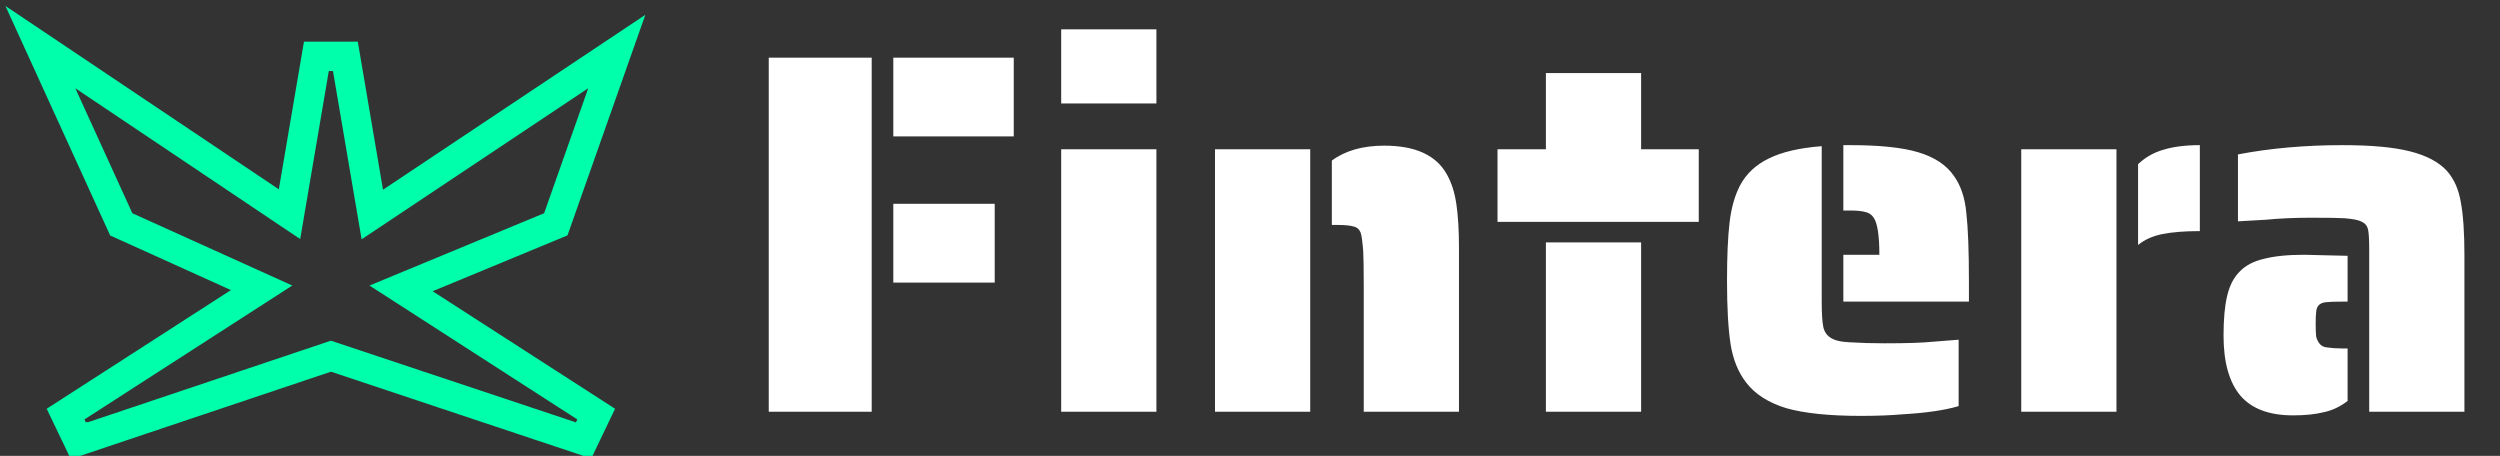 <svg xmlns="http://www.w3.org/2000/svg" width="170" height="31" viewBox="0 0 170 31" fill="none"><rect x="0" y="0" width="170" height="31" fill="#333333" stroke="none"/><path d="M52.275 3.92H59.275V28H52.275V3.92ZM60.745 3.92H68.935V9.275H60.745V3.92ZM60.745 13.86H67.64V19.215H60.745V13.86ZM72.161 1.995H78.636V7.035H72.161V1.995ZM72.161 10.15H78.636V28H72.161V10.15ZM92.735 19.565C92.735 18.328 92.723 17.512 92.7 17.115C92.653 16.462 92.595 16.03 92.525 15.82C92.432 15.587 92.268 15.447 92.035 15.4C91.802 15.33 91.428 15.295 90.915 15.295H90.565V10.92C91.475 10.243 92.665 9.905 94.135 9.905C96.235 9.905 97.647 10.547 98.37 11.83C98.697 12.39 98.918 13.078 99.035 13.895C99.152 14.688 99.21 15.668 99.21 16.835V28H92.735V19.565ZM82.62 10.15H89.095V28H82.62V10.15ZM101.831 10.15H105.121V4.97H111.596V10.15H115.516V15.085H101.831V10.15ZM105.121 16.485H111.596V28H105.121V16.485ZM125.347 17.325H127.797C127.797 16.018 127.668 15.178 127.412 14.805C127.272 14.595 127.085 14.467 126.852 14.42C126.618 14.35 126.28 14.315 125.837 14.315H125.347V9.87H125.837C127.843 9.87 129.383 10.033 130.457 10.36C131.553 10.687 132.358 11.223 132.872 11.97C133.338 12.623 133.618 13.463 133.712 14.49C133.828 15.517 133.887 17.057 133.887 19.11V20.51H125.347V17.325ZM126.537 28.28C124.39 28.28 122.698 28.105 121.462 27.755C120.248 27.382 119.338 26.798 118.732 26.005C118.195 25.305 117.845 24.442 117.682 23.415C117.518 22.365 117.437 20.93 117.437 19.11C117.437 17.43 117.495 16.1 117.612 15.12C117.728 14.117 117.973 13.265 118.347 12.565C118.767 11.795 119.408 11.2 120.272 10.78C121.158 10.337 122.36 10.057 123.877 9.94V20.51C123.877 21.303 123.912 21.875 123.982 22.225C124.052 22.552 124.215 22.797 124.472 22.96C124.752 23.147 125.183 23.252 125.767 23.275C126.513 23.322 127.307 23.345 128.147 23.345C129.64 23.345 130.725 23.31 131.402 23.24L133.187 23.1V27.615C132.253 27.895 130.97 28.082 129.337 28.175C128.543 28.245 127.61 28.28 126.537 28.28ZM145.389 11.165C145.879 10.698 146.451 10.372 147.104 10.185C147.781 9.975 148.609 9.87 149.589 9.87V15.715C148.539 15.715 147.676 15.785 146.999 15.925C146.346 16.065 145.809 16.31 145.389 16.66V11.165ZM137.444 10.15H143.919V28H137.444V10.15ZM161.106 16.94C161.106 16.333 161.082 15.902 161.036 15.645C160.989 15.388 160.849 15.202 160.616 15.085C160.406 14.968 160.009 14.887 159.426 14.84C159.076 14.817 158.317 14.805 157.151 14.805C156.031 14.805 154.992 14.852 154.036 14.945L152.181 15.05V10.5C154.374 10.08 156.742 9.87 159.286 9.87C161.246 9.87 162.774 10.01 163.871 10.29C164.991 10.57 165.831 11.013 166.391 11.62C166.881 12.18 167.196 12.892 167.336 13.755C167.499 14.618 167.581 15.82 167.581 17.36V28H161.106V16.94ZM155.926 28.245C154.316 28.245 153.126 27.802 152.356 26.915C151.586 26.005 151.201 24.64 151.201 22.82C151.201 21.7 151.282 20.802 151.446 20.125C151.609 19.425 151.889 18.877 152.286 18.48C152.682 18.06 153.231 17.768 153.931 17.605C154.631 17.418 155.552 17.325 156.696 17.325L159.636 17.395V20.51H159.286C158.749 20.51 158.399 20.522 158.236 20.545C157.769 20.568 157.524 20.79 157.501 21.21C157.477 21.35 157.466 21.642 157.466 22.085C157.466 22.435 157.477 22.703 157.501 22.89C157.547 23.077 157.617 23.228 157.711 23.345C157.827 23.508 158.002 23.602 158.236 23.625C158.562 23.672 158.912 23.695 159.286 23.695H159.636V27.265C159.122 27.662 158.574 27.918 157.991 28.035C157.431 28.175 156.742 28.245 155.926 28.245Z" fill="white"></path><path d="M5.316 29.949L5.423 29.913L5.44 29.948L22.501 24.221L39.684 29.949L40.542 28.159L27.272 19.61L37.383 15.424L37.795 15.253L37.943 14.833L40.943 6.333L41.941 3.504L39.445 5.168L29.383 11.876L25.317 14.587L23.486 3.832L21.514 3.832L19.687 14.565L5.679 5.17L2.746 3.203L4.212 6.415L8.09 14.915L8.246 15.257L8.588 15.411L17.789 19.571L4.458 28.159L5.316 29.949Z" stroke="#00FFAA" stroke-width="2"></path></svg>
